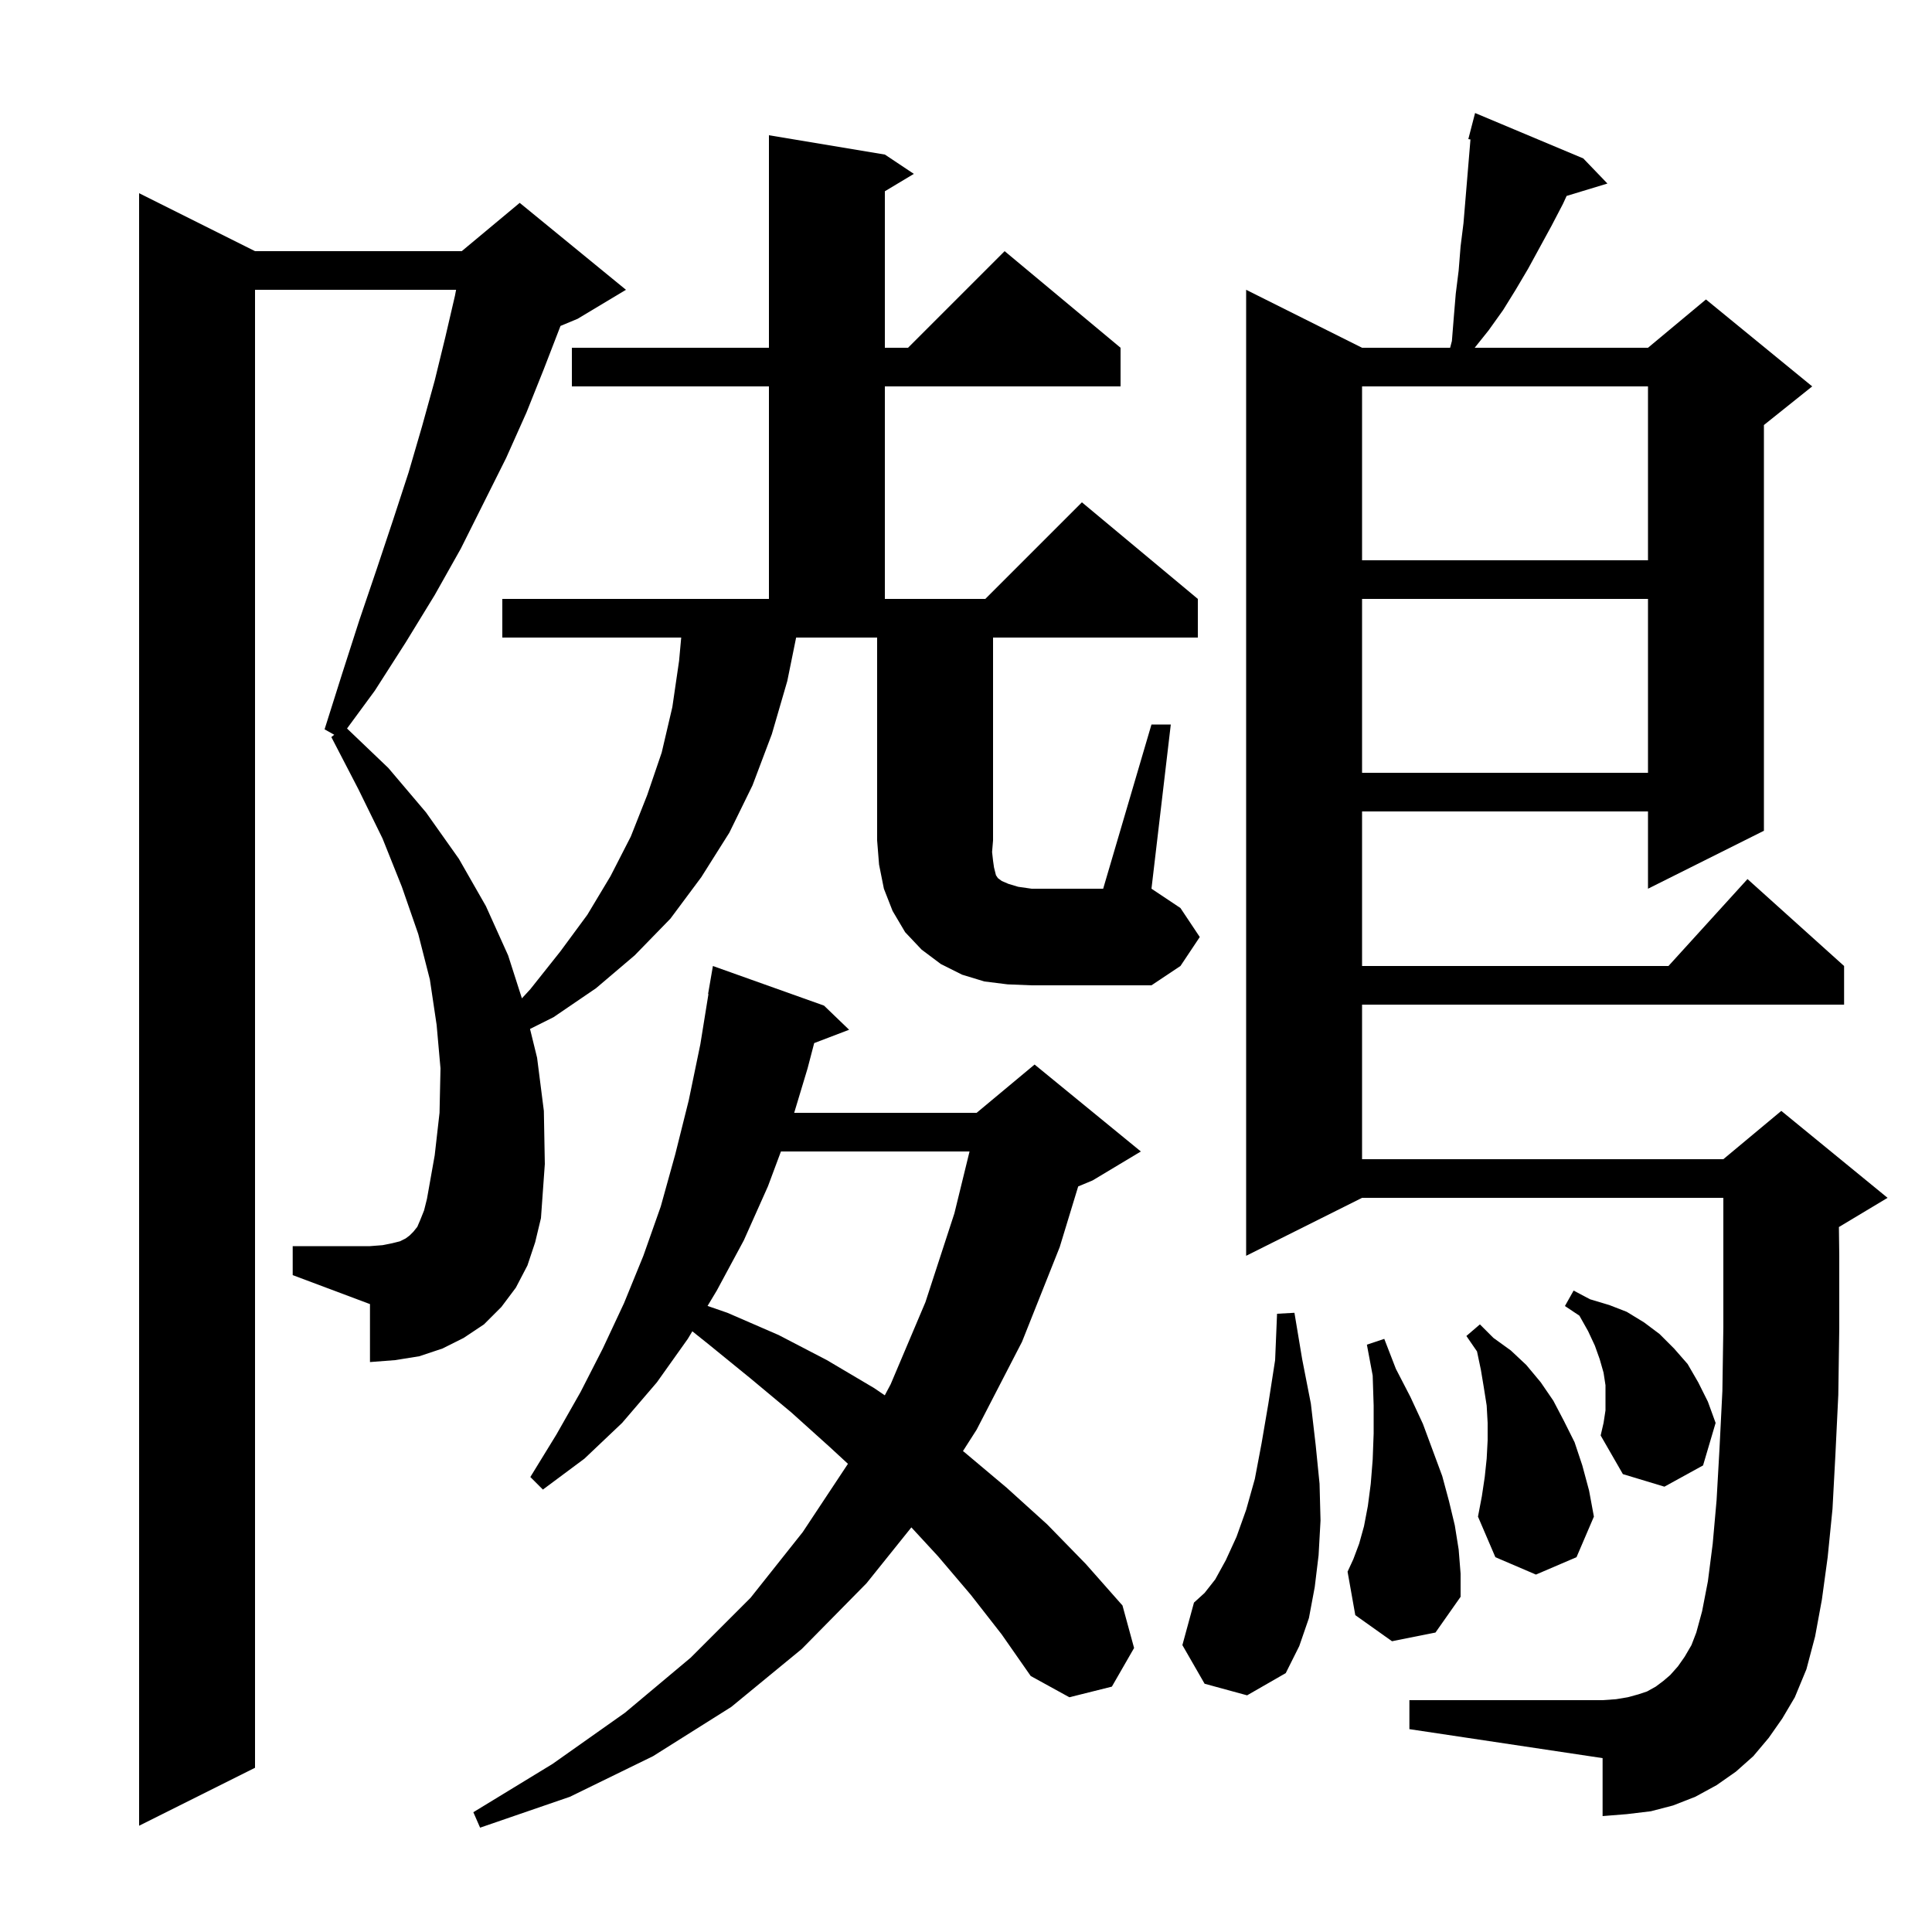 <svg xmlns="http://www.w3.org/2000/svg" xmlns:xlink="http://www.w3.org/1999/xlink" version="1.1" baseProfile="full" viewBox="0 0 200 200" width="200" height="200"><g fill="currentColor"><path d="M 100.5 165.1 L 97.1 161.1 L 94.344 158.114 L 89.7 163.9 L 83.0 170.7 L 75.7 176.7 L 67.6 181.8 L 59.0 186.0 L 49.7 189.2 L 49.0 187.6 L 57.2 182.6 L 64.7 177.3 L 71.5 171.6 L 77.7 165.4 L 83.1 158.6 L 87.779 151.534 L 85.9 149.8 L 81.9 146.2 L 77.7 142.7 L 73.4 139.2 L 71.67 137.816 L 71.2 138.6 L 68.0 143.1 L 64.4 147.3 L 60.5 151.0 L 56.2 154.2 L 54.9 152.9 L 57.6 148.5 L 60.1 144.1 L 62.4 139.6 L 64.6 134.9 L 66.6 130.0 L 68.4 124.9 L 69.9 119.5 L 71.3 113.9 L 72.5 108.1 L 73.338 102.904 L 73.3 102.9 L 73.8 100.0 L 85.3 104.1 L 87.9 106.6 L 84.285 107.98 L 83.6 110.6 L 82.213 115.2 L 101.1 115.2 L 107.1 110.2 L 118.1 119.2 L 113.1 122.2 L 111.614 122.819 L 109.7 129.1 L 105.8 138.9 L 101.1 148.0 L 99.685 150.215 L 99.8 150.3 L 104.2 154.0 L 108.4 157.8 L 112.4 161.9 L 116.2 166.2 L 117.4 170.6 L 115.1 174.6 L 110.7 175.7 L 106.7 173.5 L 103.7 169.2 Z M 183.1 179.9 L 181.5 181.8 L 179.7 183.4 L 177.7 184.8 L 175.5 186.0 L 173.2 186.9 L 170.9 187.5 L 168.4 187.8 L 165.9 188.0 L 165.9 182.0 L 145.9 179.0 L 145.9 176.0 L 165.9 176.0 L 167.3 175.9 L 168.5 175.7 L 169.6 175.4 L 170.5 175.1 L 171.4 174.6 L 172.2 174.0 L 172.9 173.4 L 173.7 172.5 L 174.4 171.5 L 175.1 170.3 L 175.6 169.0 L 176.2 166.8 L 176.8 163.7 L 177.3 159.8 L 177.7 155.3 L 178.0 150.0 L 178.3 144.0 L 178.4 137.4 L 178.4 124.0 L 141.0 124.0 L 129.0 130.0 L 129.0 30.0 L 141.0 36.0 L 150.117 36.0 L 150.3 35.3 L 150.5 32.8 L 150.7 30.4 L 151.0 28.0 L 151.2 25.5 L 151.5 23.1 L 152.222 14.437 L 152.0 14.4 L 152.7 11.7 L 163.9 16.4 L 166.4 19.0 L 162.175 20.283 L 161.8 21.1 L 160.6 23.4 L 158.2 27.8 L 156.9 30.0 L 155.6 32.1 L 154.1 34.2 L 152.66 36.0 L 170.6 36.0 L 176.6 31.0 L 187.6 40.0 L 182.6 44.0 L 182.6 86.0 L 170.6 92.0 L 170.6 84.0 L 141.0 84.0 L 141.0 100.0 L 172.718 100.0 L 180.9 91.0 L 190.9 100.0 L 190.9 104.0 L 141.0 104.0 L 141.0 120.0 L 178.4 120.0 L 184.4 115.0 L 195.4 124.0 L 190.4 127.0 L 190.363 127.015 L 190.4 130.0 L 190.4 137.5 L 190.3 144.4 L 190.0 150.6 L 189.7 156.2 L 189.2 161.2 L 188.6 165.6 L 187.9 169.4 L 187.0 172.8 L 185.8 175.7 L 184.5 177.9 Z M 124.7 174.3 L 122.4 170.3 L 123.6 165.9 L 124.7 164.9 L 125.8 163.5 L 126.9 161.5 L 128.0 159.1 L 129.0 156.3 L 129.9 153.1 L 130.6 149.4 L 131.3 145.3 L 132.0 140.8 L 132.2 136.0 L 134.0 135.9 L 134.8 140.7 L 135.7 145.3 L 136.2 149.6 L 136.6 153.6 L 136.7 157.4 L 136.5 161.0 L 136.1 164.3 L 135.5 167.5 L 134.5 170.4 L 133.1 173.2 L 129.1 175.5 Z M 144.1 169.9 L 140.3 167.2 L 139.5 162.7 L 140.1 161.4 L 140.7 159.8 L 141.2 158.0 L 141.6 155.9 L 141.9 153.6 L 142.1 151.1 L 142.2 148.4 L 142.2 145.5 L 142.1 142.4 L 141.5 139.2 L 143.3 138.6 L 144.5 141.7 L 146.0 144.6 L 147.3 147.4 L 149.3 152.8 L 150.0 155.4 L 150.6 157.9 L 151.0 160.4 L 151.2 162.9 L 151.2 165.3 L 148.6 169.0 Z M 153.7 152.9 L 153.9 151.0 L 154.0 149.1 L 154.0 147.3 L 153.9 145.5 L 153.6 143.6 L 153.3 141.8 L 152.9 139.9 L 151.8 138.3 L 153.2 137.1 L 154.6 138.5 L 156.4 139.8 L 158.0 141.3 L 159.5 143.1 L 160.8 145.0 L 161.9 147.1 L 163.0 149.3 L 163.8 151.7 L 164.5 154.3 L 165.0 157.0 L 163.2 161.2 L 159.0 163.0 L 154.8 161.2 L 153.0 157.0 L 153.4 154.9 Z M 166.2 146.0 L 166.2 143.4 L 166.0 142.1 L 165.6 140.7 L 165.1 139.3 L 164.4 137.8 L 163.5 136.2 L 162.0 135.2 L 162.9 133.6 L 164.6 134.5 L 166.6 135.1 L 168.4 135.8 L 170.2 136.9 L 171.8 138.1 L 173.3 139.6 L 174.7 141.2 L 175.8 143.1 L 176.8 145.1 L 177.6 147.3 L 176.3 151.7 L 172.3 153.9 L 168.0 152.6 L 165.7 148.6 L 166.0 147.3 Z M 80.842 119.2 L 79.5 122.8 L 77.0 128.4 L 74.2 133.6 L 73.246 135.19 L 75.3 135.9 L 80.6 138.2 L 85.6 140.8 L 90.5 143.7 L 91.592 144.444 L 92.2 143.3 L 95.8 134.8 L 98.8 125.6 L 100.367 119.2 Z M 119.2 75.0 L 121.2 75.0 L 119.2 92.0 L 122.2 94.0 L 124.2 97.0 L 122.2 100.0 L 119.2 102.0 L 106.8 102.0 L 104.3 101.9 L 101.9 101.6 L 99.6 100.9 L 97.4 99.8 L 95.4 98.3 L 93.7 96.5 L 92.4 94.3 L 91.5 92.0 L 91.0 89.5 L 90.8 87.0 L 90.8 66.0 L 82.415 66.0 L 81.5 70.5 L 79.9 76.0 L 77.9 81.3 L 75.5 86.2 L 72.6 90.8 L 69.4 95.1 L 65.7 98.9 L 61.7 102.3 L 57.3 105.3 L 54.868 106.516 L 55.6 109.5 L 56.3 115.0 L 56.4 120.5 L 56.0 126.1 L 55.4 128.6 L 54.6 131.0 L 53.4 133.3 L 51.9 135.3 L 50.1 137.1 L 48.0 138.5 L 45.8 139.6 L 43.4 140.4 L 40.9 140.8 L 38.3 141.0 L 38.3 135.0 L 30.3 132.0 L 30.3 129.0 L 38.3 129.0 L 39.6 128.9 L 40.6 128.7 L 41.4 128.5 L 42.0 128.2 L 42.4 127.9 L 42.8 127.5 L 43.2 127.0 L 43.5 126.3 L 43.9 125.3 L 44.2 124.1 L 45.0 119.6 L 45.5 115.2 L 45.6 110.6 L 45.2 106.1 L 44.5 101.4 L 43.3 96.7 L 41.6 91.8 L 39.6 86.8 L 37.1 81.7 L 34.3 76.3 L 34.601 76.063 L 33.6 75.5 L 35.4 69.8 L 37.2 64.2 L 39.0 58.9 L 40.7 53.8 L 42.3 48.9 L 43.7 44.1 L 45.0 39.4 L 46.1 34.9 L 47.1 30.6 L 47.214 30.0 L 26.4 30.0 L 26.4 183.0 L 14.4 189.0 L 14.4 20.0 L 26.4 26.0 L 47.8 26.0 L 53.8 21.0 L 64.8 30.0 L 59.8 33.0 L 58.022 33.741 L 58.0 33.8 L 56.3 38.2 L 54.5 42.7 L 52.4 47.4 L 47.7 56.8 L 45.0 61.6 L 42.0 66.5 L 38.8 71.5 L 35.924 75.414 L 40.2 79.5 L 44.1 84.1 L 47.5 88.9 L 50.3 93.8 L 52.6 98.9 L 54.027 103.348 L 54.9 102.4 L 58.0 98.5 L 60.8 94.7 L 63.2 90.7 L 65.3 86.6 L 67.0 82.3 L 68.5 77.9 L 69.6 73.2 L 70.3 68.4 L 70.518 66.0 L 52.0 66.0 L 52.0 62.0 L 79.6 62.0 L 79.6 40.0 L 59.2 40.0 L 59.2 36.0 L 79.6 36.0 L 79.6 14.0 L 91.6 16.0 L 94.6 18.0 L 91.6 19.8 L 91.6 36.0 L 94.0 36.0 L 104.0 26.0 L 116.0 36.0 L 116.0 40.0 L 91.6 40.0 L 91.6 62.0 L 102.0 62.0 L 112.0 52.0 L 124.0 62.0 L 124.0 66.0 L 102.8 66.0 L 102.8 87.0 L 102.7 88.2 L 102.8 89.1 L 102.9 89.8 L 103.1 90.6 L 103.3 90.9 L 103.7 91.2 L 104.4 91.5 L 105.4 91.8 L 106.8 92.0 L 114.2 92.0 Z M 141.0 62.0 L 141.0 80.0 L 170.6 80.0 L 170.6 62.0 Z M 141.0 40.0 L 141.0 58.0 L 170.6 58.0 L 170.6 40.0 Z "/></g></svg>